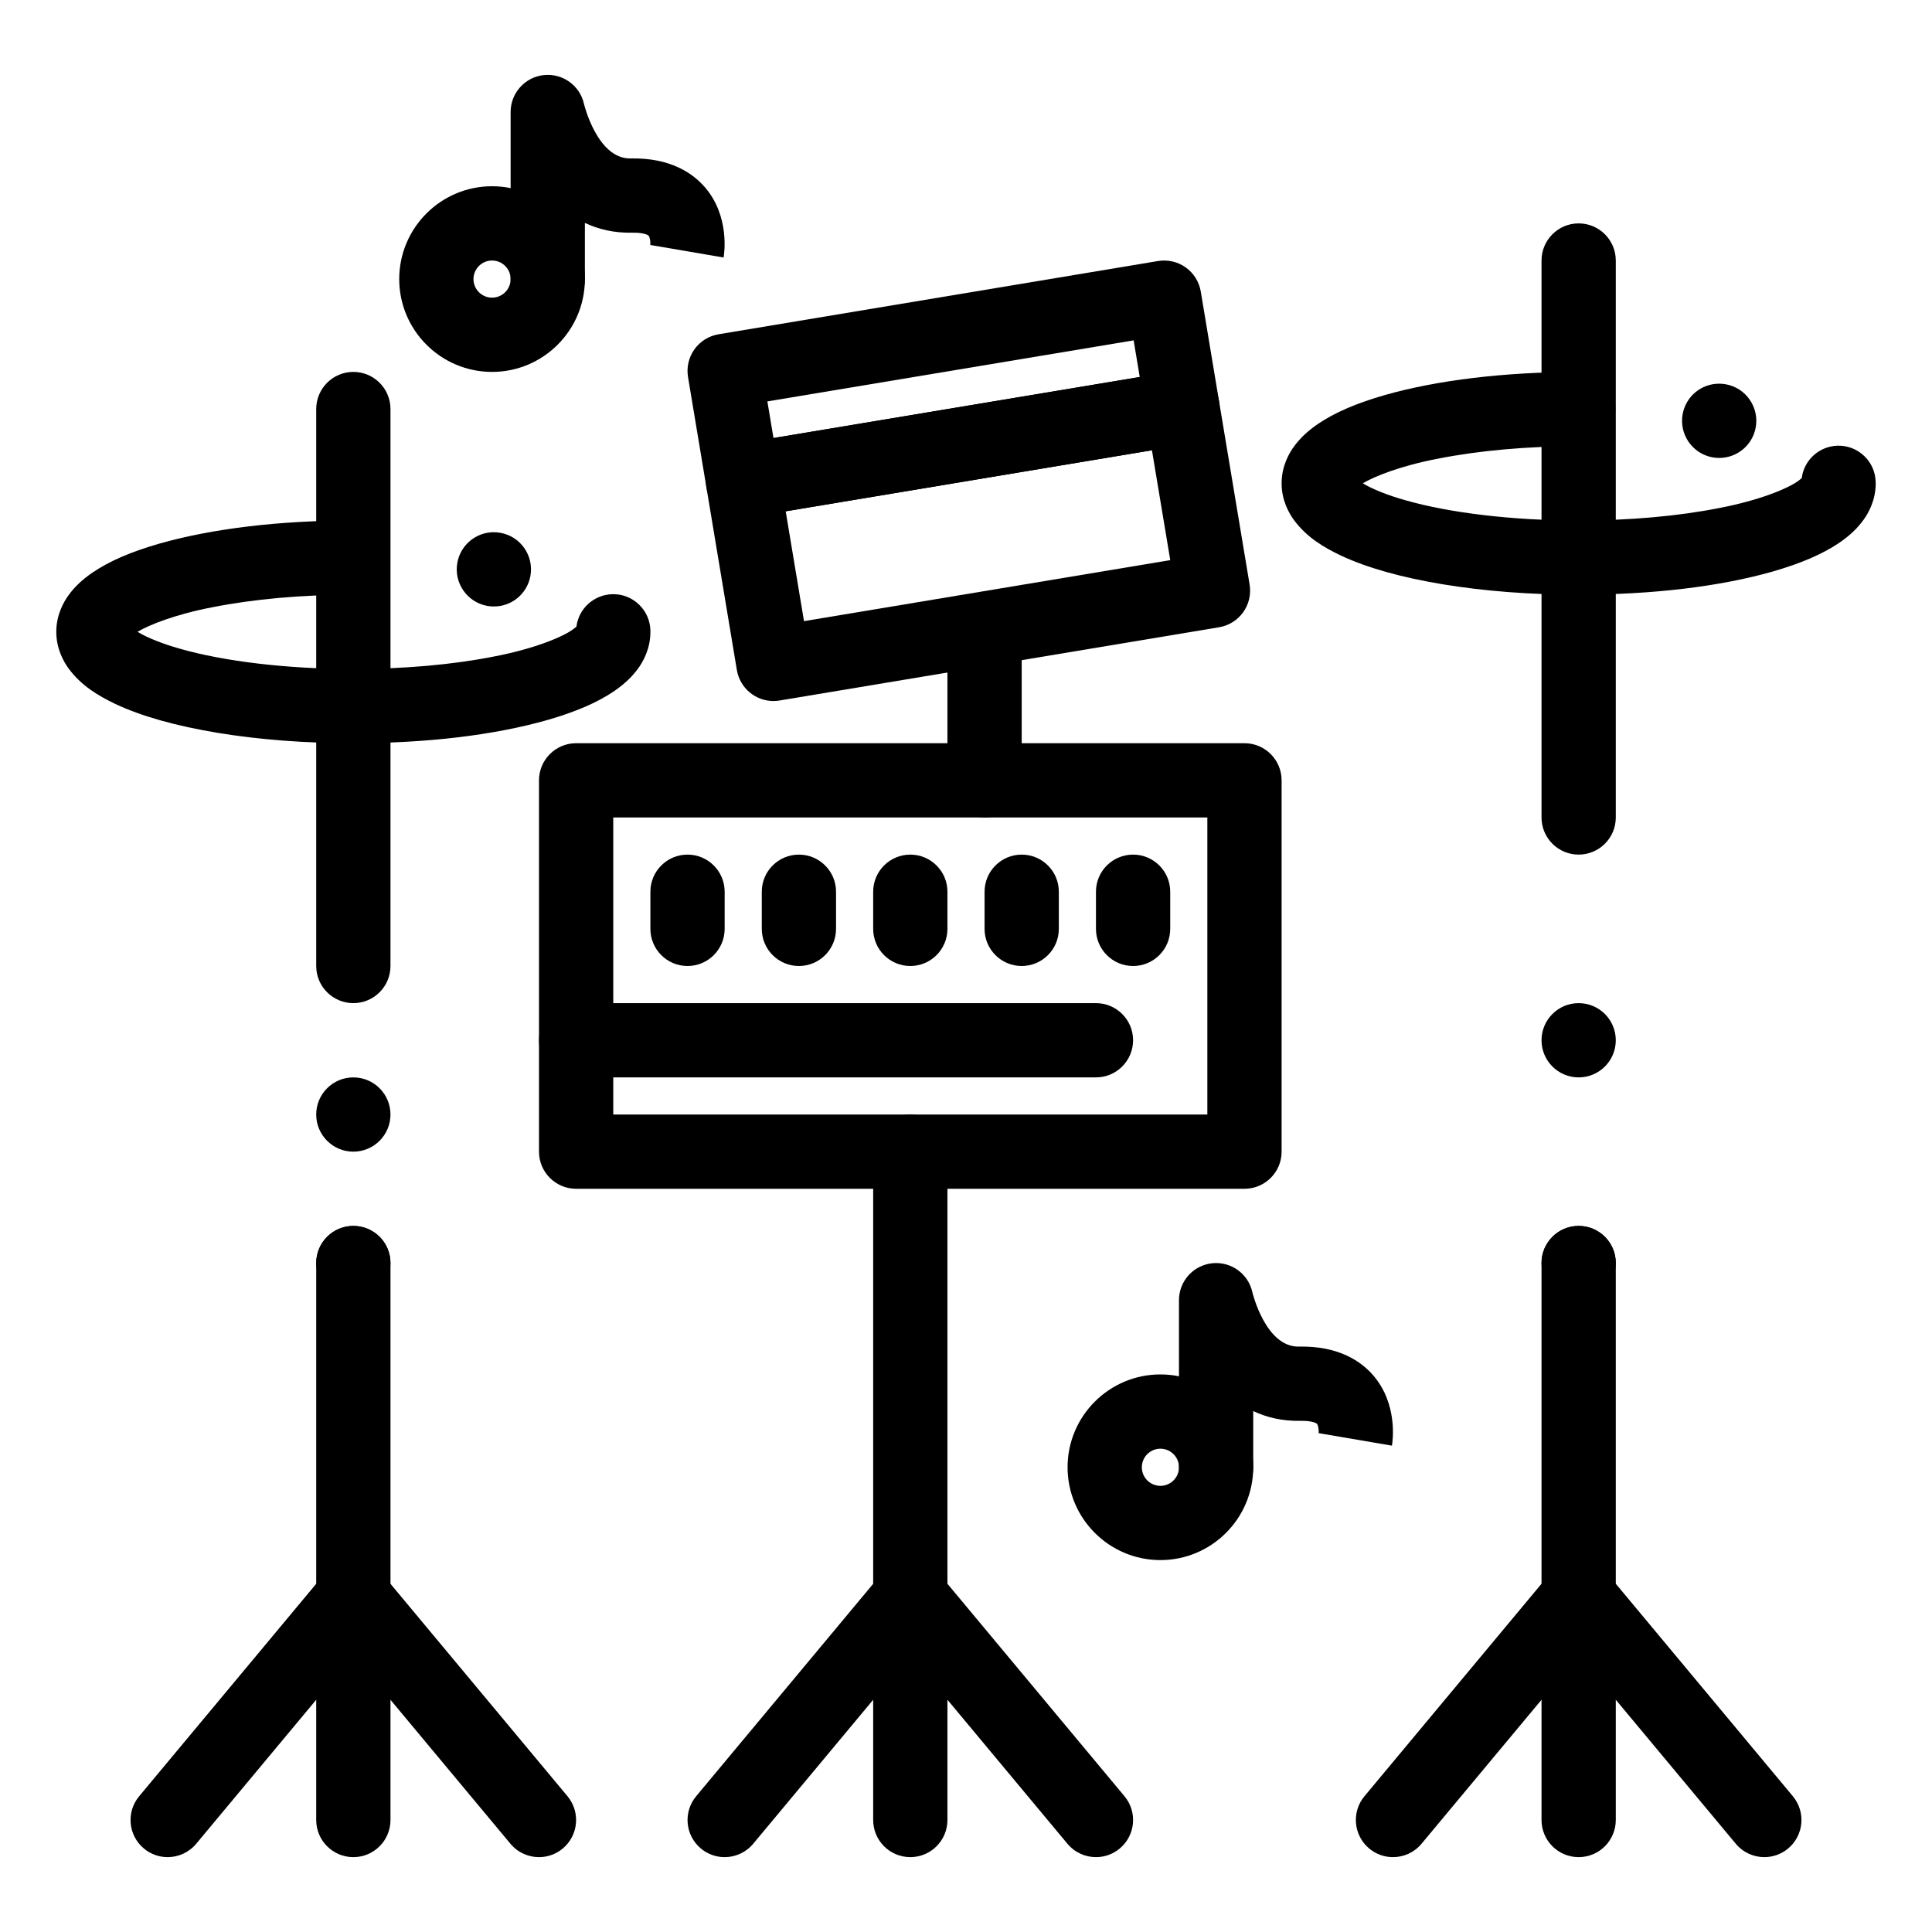 <?xml version="1.0" encoding="UTF-8"?>
<!-- Uploaded to: ICON Repo, www.iconrepo.com, Generator: ICON Repo Mixer Tools -->
<svg fill="#000000" width="800px" height="800px" version="1.1" viewBox="144 144 512 512" xmlns="http://www.w3.org/2000/svg">
 <g>
  <path d="m473.8 459.04h-177.12c-5.434 0-9.84-4.406-9.84-9.84v-98.402c0-5.434 4.406-9.84 9.84-9.84h177.12c5.434 0 9.84 4.406 9.84 9.84v98.398c0 5.438-4.41 9.844-9.844 9.844zm-167.28-19.68h157.44v-78.719l-157.44-0.004z"/>
  <path d="m385.24 636.16c-5.434 0-9.84-4.406-9.84-9.84v-177.12c0-5.434 4.406-9.84 9.84-9.84 5.434 0 9.84 4.406 9.84 9.84v177.12c0 5.434-4.406 9.84-9.84 9.84z"/>
  <path d="m336.04 636.16c-2.223 0-4.453-0.746-6.293-2.281-4.176-3.481-4.738-9.684-1.258-13.859l49.199-59.039c3.477-4.176 9.684-4.738 13.859-1.262 4.176 3.481 4.738 9.684 1.258 13.859l-49.199 59.039c-1.949 2.336-4.75 3.543-7.566 3.543z"/>
  <path d="m434.45 636.16c-2.82 0-5.617-1.207-7.566-3.543l-49.199-59.039c-3.481-4.176-2.914-10.379 1.258-13.859 4.176-3.477 10.379-2.914 13.859 1.262l49.199 59.039c3.477 4.176 2.914 10.379-1.262 13.859-1.836 1.531-4.07 2.281-6.289 2.281z"/>
  <path d="m562.36 370.48c-5.434 0-9.84-4.406-9.84-9.84v-147.6c0-5.434 4.406-9.84 9.84-9.84s9.84 4.406 9.84 9.84v147.6c0 5.434-4.406 9.836-9.84 9.836z"/>
  <path d="m552.52 478.72c0-5.434 4.406-9.84 9.84-9.84s9.84 4.406 9.84 9.84-4.41 9.84-9.84 9.84c-5.434 0-9.84-4.406-9.84-9.84zm0-59.039c0-5.434 4.406-9.84 9.84-9.84s9.84 4.406 9.84 9.84c0 5.434-4.41 9.84-9.84 9.84-5.434 0-9.84-4.41-9.84-9.84z"/>
  <path d="m562.36 636.16c-5.434 0-9.84-4.406-9.84-9.84v-147.6c0-5.434 4.406-9.84 9.84-9.84s9.84 4.406 9.84 9.84v147.6c0 5.434-4.406 9.84-9.84 9.84z"/>
  <path d="m513.15 636.16c-2.223 0-4.453-0.746-6.293-2.281-4.176-3.481-4.738-9.684-1.262-13.859l49.199-59.039c3.477-4.176 9.684-4.738 13.859-1.262 4.176 3.481 4.738 9.684 1.262 13.859l-49.199 59.039c-1.945 2.336-4.746 3.543-7.566 3.543z"/>
  <path d="m611.57 636.16c-2.82 0-5.617-1.207-7.566-3.543l-49.199-59.039c-3.477-4.176-2.914-10.379 1.262-13.859s10.379-2.914 13.859 1.262l49.199 59.039c3.477 4.176 2.914 10.379-1.262 13.859-1.84 1.531-4.074 2.281-6.293 2.281z"/>
  <path d="m404.92 360.64c-5.434 0-9.84-4.406-9.84-9.84v-40.027c0-5.434 4.406-9.84 9.84-9.84 5.434 0 9.84 4.406 9.84 9.84v40.027c0 5.438-4.406 9.84-9.84 9.84z"/>
  <path d="m348.97 329.78c-4.723 0-8.891-3.41-9.695-8.223l-8.09-48.531c-0.895-5.359 2.727-10.43 8.09-11.324l116.47-19.414c5.356-0.895 10.43 2.727 11.324 8.09l8.09 48.531c0.43 2.574-0.184 5.215-1.699 7.336-1.516 2.125-3.816 3.559-6.391 3.984l-116.47 19.414c-0.547 0.094-1.094 0.137-1.629 0.137zm3.246-50.285 4.852 29.117 97.062-16.176-4.856-29.117z"/>
  <path d="m340.88 281.25c-4.723 0-8.891-3.41-9.695-8.223l-4.852-29.117c-0.43-2.574 0.184-5.215 1.699-7.336 1.516-2.125 3.816-3.559 6.391-3.984l116.47-19.414c2.574-0.43 5.215 0.184 7.336 1.699 2.125 1.516 3.559 3.816 3.988 6.391l4.852 29.117c0.891 5.359-2.727 10.43-8.09 11.324l-116.47 19.414c-0.547 0.086-1.09 0.129-1.629 0.129zm6.484-30.871 1.617 9.707 97.062-16.176-1.617-9.707z"/>
  <path d="m434.44 429.52h-137.76c-5.434 0-9.84-4.406-9.84-9.84 0-5.434 4.406-9.84 9.84-9.84h137.76c5.434 0 9.84 4.406 9.84 9.84-0.004 5.434-4.41 9.84-9.844 9.84z"/>
  <path d="m326.2 400c-5.434 0-9.84-4.406-9.84-9.84v-9.84c0-5.434 4.406-9.84 9.84-9.84 5.434 0 9.84 4.406 9.84 9.84v9.84c0 5.434-4.406 9.84-9.84 9.84z"/>
  <path d="m355.72 400c-5.434 0-9.84-4.406-9.84-9.84v-9.84c0-5.434 4.406-9.84 9.84-9.84s9.84 4.406 9.84 9.84v9.84c0 5.434-4.406 9.84-9.84 9.84z"/>
  <path d="m385.24 400c-5.434 0-9.84-4.406-9.84-9.84v-9.84c0-5.434 4.406-9.84 9.84-9.84 5.434 0 9.84 4.406 9.84 9.84v9.84c0 5.434-4.406 9.84-9.84 9.84z"/>
  <path d="m414.76 400c-5.434 0-9.84-4.406-9.84-9.84v-9.84c0-5.434 4.406-9.84 9.84-9.84 5.434 0 9.84 4.406 9.84 9.84v9.84c0 5.434-4.406 9.84-9.84 9.84z"/>
  <path d="m444.28 400c-5.434 0-9.84-4.406-9.84-9.84v-9.84c0-5.434 4.406-9.84 9.84-9.84s9.84 4.406 9.84 9.84v9.84c0 5.434-4.406 9.84-9.84 9.84z"/>
  <path d="m562.36 301.6c-12.754 0-24.828-0.926-35.887-2.734-11.25-1.871-20.152-4.379-27.207-7.676-4.387-2.117-8.926-4.723-12.387-9.418-1.219-1.672-3.258-5.156-3.238-9.691-0.02-4.527 2.016-8.02 3.238-9.691 1.633-2.262 3.699-4.211 6.496-6.109 4.457-2.992 10.035-5.391 17.543-7.566 14.051-3.996 31.805-6.129 51.336-6.148 5.422 0 9.84 4.41 9.84 9.84 0 5.422-4.406 9.84-9.84 9.84-13.461 0-26.332 1.152-37.227 3.316-9.789 1.871-16.797 4.676-19.867 6.516 2.578 1.566 6.652 3.188 11.199 4.469 11.906 3.414 28.605 5.383 45.797 5.383h0.273c13.453 0 26.312-1.141 37.215-3.305 10.566-2.016 18.312-5.195 21.047-7.281 0.297-0.215 0.551-0.422 0.789-0.641 0.285-2.301 1.398-4.449 3.129-6.023 1.75-1.594 4.023-2.508 6.394-2.566 2.656-0.07 5.195 0.934 7.106 2.793 1.852 1.801 2.902 4.223 2.961 6.809 0.012 0.129 0.012 0.246 0.012 0.375 0.02 4.535-2.016 8.02-3.238 9.691-1.645 2.273-3.711 4.223-6.504 6.121-4.469 2.992-10.055 5.391-17.574 7.566-14.074 4-31.855 6.113-51.406 6.133zm37.254-36.242v-0.051 0.051c-0.598 0-1.199-0.051-1.789-0.156-5.344-0.984-8.887-6.129-7.902-11.465 0.855-4.676 4.922-8.059 9.664-8.059 0.598 0 1.199 0.059 1.801 0.168 2.59 0.473 4.82 1.93 6.316 4.094 1.484 2.164 2.047 4.773 1.574 7.359-0.855 4.676-4.93 8.059-9.664 8.059z"/>
  <path d="m274.4 242.56c-13.566 0-24.602-11.035-24.602-24.602 0-13.566 11.035-24.602 24.602-24.602s24.602 11.035 24.602 24.602c0 13.566-11.035 24.602-24.602 24.602zm0-29.52c-2.715 0-4.922 2.207-4.922 4.922 0 2.715 2.207 4.922 4.922 4.922s4.922-2.207 4.922-4.922c0-2.715-2.207-4.922-4.922-4.922z"/>
  <path d="m289.16 227.8c-5.434 0-9.84-4.406-9.84-9.84v-44.277c0-5.035 3.801-9.258 8.809-9.785 5.016-0.531 9.605 2.809 10.656 7.734 0.023 0.094 3.539 14.52 12.309 14.355 10.648-0.234 16.605 4.023 19.715 7.633 6.598 7.652 5.141 17.52 4.953 18.621l-19.398-3.312-0.031 0.199c0.105-0.863-0.074-2.266-0.438-2.664-0.219-0.242-1.441-0.855-4.383-0.801-4.758 0.098-8.902-0.883-12.508-2.594l-0.004 14.891c0 5.438-4.406 9.84-9.84 9.84z"/>
  <path d="m451.52 557.44c-13.566 0-24.602-11.035-24.602-24.602 0-13.566 11.035-24.602 24.602-24.602 13.566 0 24.602 11.035 24.602 24.602-0.004 13.566-11.039 24.602-24.602 24.602zm0-29.52c-2.715 0-4.922 2.207-4.922 4.922s2.207 4.922 4.922 4.922c2.715 0 4.922-2.207 4.922-4.922-0.004-2.715-2.211-4.922-4.922-4.922z"/>
  <path d="m466.28 542.68c-5.434 0-9.84-4.406-9.84-9.84v-44.281c0-5.035 3.801-9.258 8.809-9.785 5.008-0.527 9.605 2.809 10.656 7.734 0.023 0.094 3.469 14.355 12.137 14.355 0.059 0 0.113 0 0.168-0.004 10.68-0.227 16.605 4.027 19.715 7.633 6.598 7.656 5.141 17.523 4.953 18.621l-19.398-3.312-0.031 0.199c0.105-0.863-0.074-2.266-0.438-2.664-0.219-0.242-1.434-0.855-4.383-0.801-4.734 0.102-8.902-0.883-12.508-2.594v14.898c0 5.434-4.406 9.84-9.84 9.84z"/>
  <path d="m237.64 409.84c-5.434 0-9.84-4.406-9.84-9.84v-147.6c0-5.434 4.406-9.84 9.84-9.84 5.434 0 9.84 4.406 9.84 9.84v147.6c0 5.434-4.402 9.84-9.84 9.84z"/>
  <path d="m227.8 478.72c0-5.434 4.41-9.84 9.84-9.84 5.434 0 9.84 4.406 9.84 9.84s-4.41 9.84-9.84 9.84c-5.43 0-9.84-4.406-9.84-9.84zm0-39.359c0-5.434 4.41-9.84 9.84-9.84 5.434 0 9.84 4.406 9.84 9.84s-4.41 9.84-9.84 9.84c-5.43 0-9.84-4.41-9.84-9.84z"/>
  <path d="m237.64 636.16c-5.434 0-9.84-4.406-9.84-9.84v-147.6c0-5.434 4.406-9.84 9.84-9.84 5.434 0 9.84 4.406 9.84 9.84v147.6c0 5.434-4.402 9.84-9.84 9.84z"/>
  <path d="m188.43 636.16c-2.223 0-4.453-0.746-6.293-2.281-4.176-3.481-4.738-9.684-1.258-13.859l49.199-59.039c3.477-4.176 9.684-4.738 13.859-1.262 4.176 3.481 4.738 9.684 1.258 13.859l-49.199 59.039c-1.949 2.336-4.746 3.543-7.566 3.543z"/>
  <path d="m286.84 636.16c-2.82 0-5.617-1.207-7.566-3.543l-49.199-59.039c-3.481-4.176-2.914-10.379 1.258-13.859 4.176-3.477 10.379-2.914 13.859 1.262l49.199 59.039c3.481 4.176 2.914 10.379-1.258 13.859-1.84 1.531-4.074 2.281-6.293 2.281z"/>
  <path d="m237.64 340.96c-12.754 0-24.828-0.926-35.875-2.734-11.258-1.871-20.164-4.379-27.219-7.676-4.387-2.117-8.926-4.723-12.387-9.418-1.219-1.672-3.258-5.156-3.238-9.691-0.02-4.535 2.016-8.02 3.238-9.691 1.633-2.262 3.699-4.211 6.496-6.109 4.457-2.992 10.035-5.391 17.543-7.566 14.043-3.996 31.793-6.129 51.336-6.148 5.422 0 9.84 4.41 9.84 9.84 0 5.422-4.41 9.84-9.832 9.84-13.453 0-26.32 1.152-37.234 3.316-9.789 1.871-16.797 4.676-19.867 6.516 2.578 1.566 6.652 3.188 11.199 4.469 11.906 3.406 28.605 5.375 45.805 5.375h0.254c13.453 0 26.32-1.141 37.227-3.305 10.566-2.016 18.312-5.195 21.039-7.281 0.297-0.215 0.562-0.422 0.797-0.641 0.285-2.301 1.398-4.449 3.129-6.023 1.75-1.594 4.023-2.508 6.394-2.566 2.676-0.07 5.195 0.934 7.106 2.793 1.852 1.801 2.902 4.223 2.973 6.809v0.156 0.215c0.02 4.535-2.016 8.02-3.238 9.691-1.645 2.273-3.711 4.211-6.504 6.121-4.469 2.992-10.055 5.391-17.574 7.566-14.082 4.012-31.852 6.137-51.406 6.144zm37.254-36.238c-0.602 0-1.199-0.051-1.789-0.156-5.344-0.984-8.887-6.121-7.902-11.465 0.855-4.664 4.93-8.059 9.664-8.059 0.602 0 1.199 0.059 1.801 0.168 5.332 0.973 8.875 6.121 7.891 11.453-0.855 4.672-4.918 8.059-9.664 8.059z"/>
 </g>
</svg>